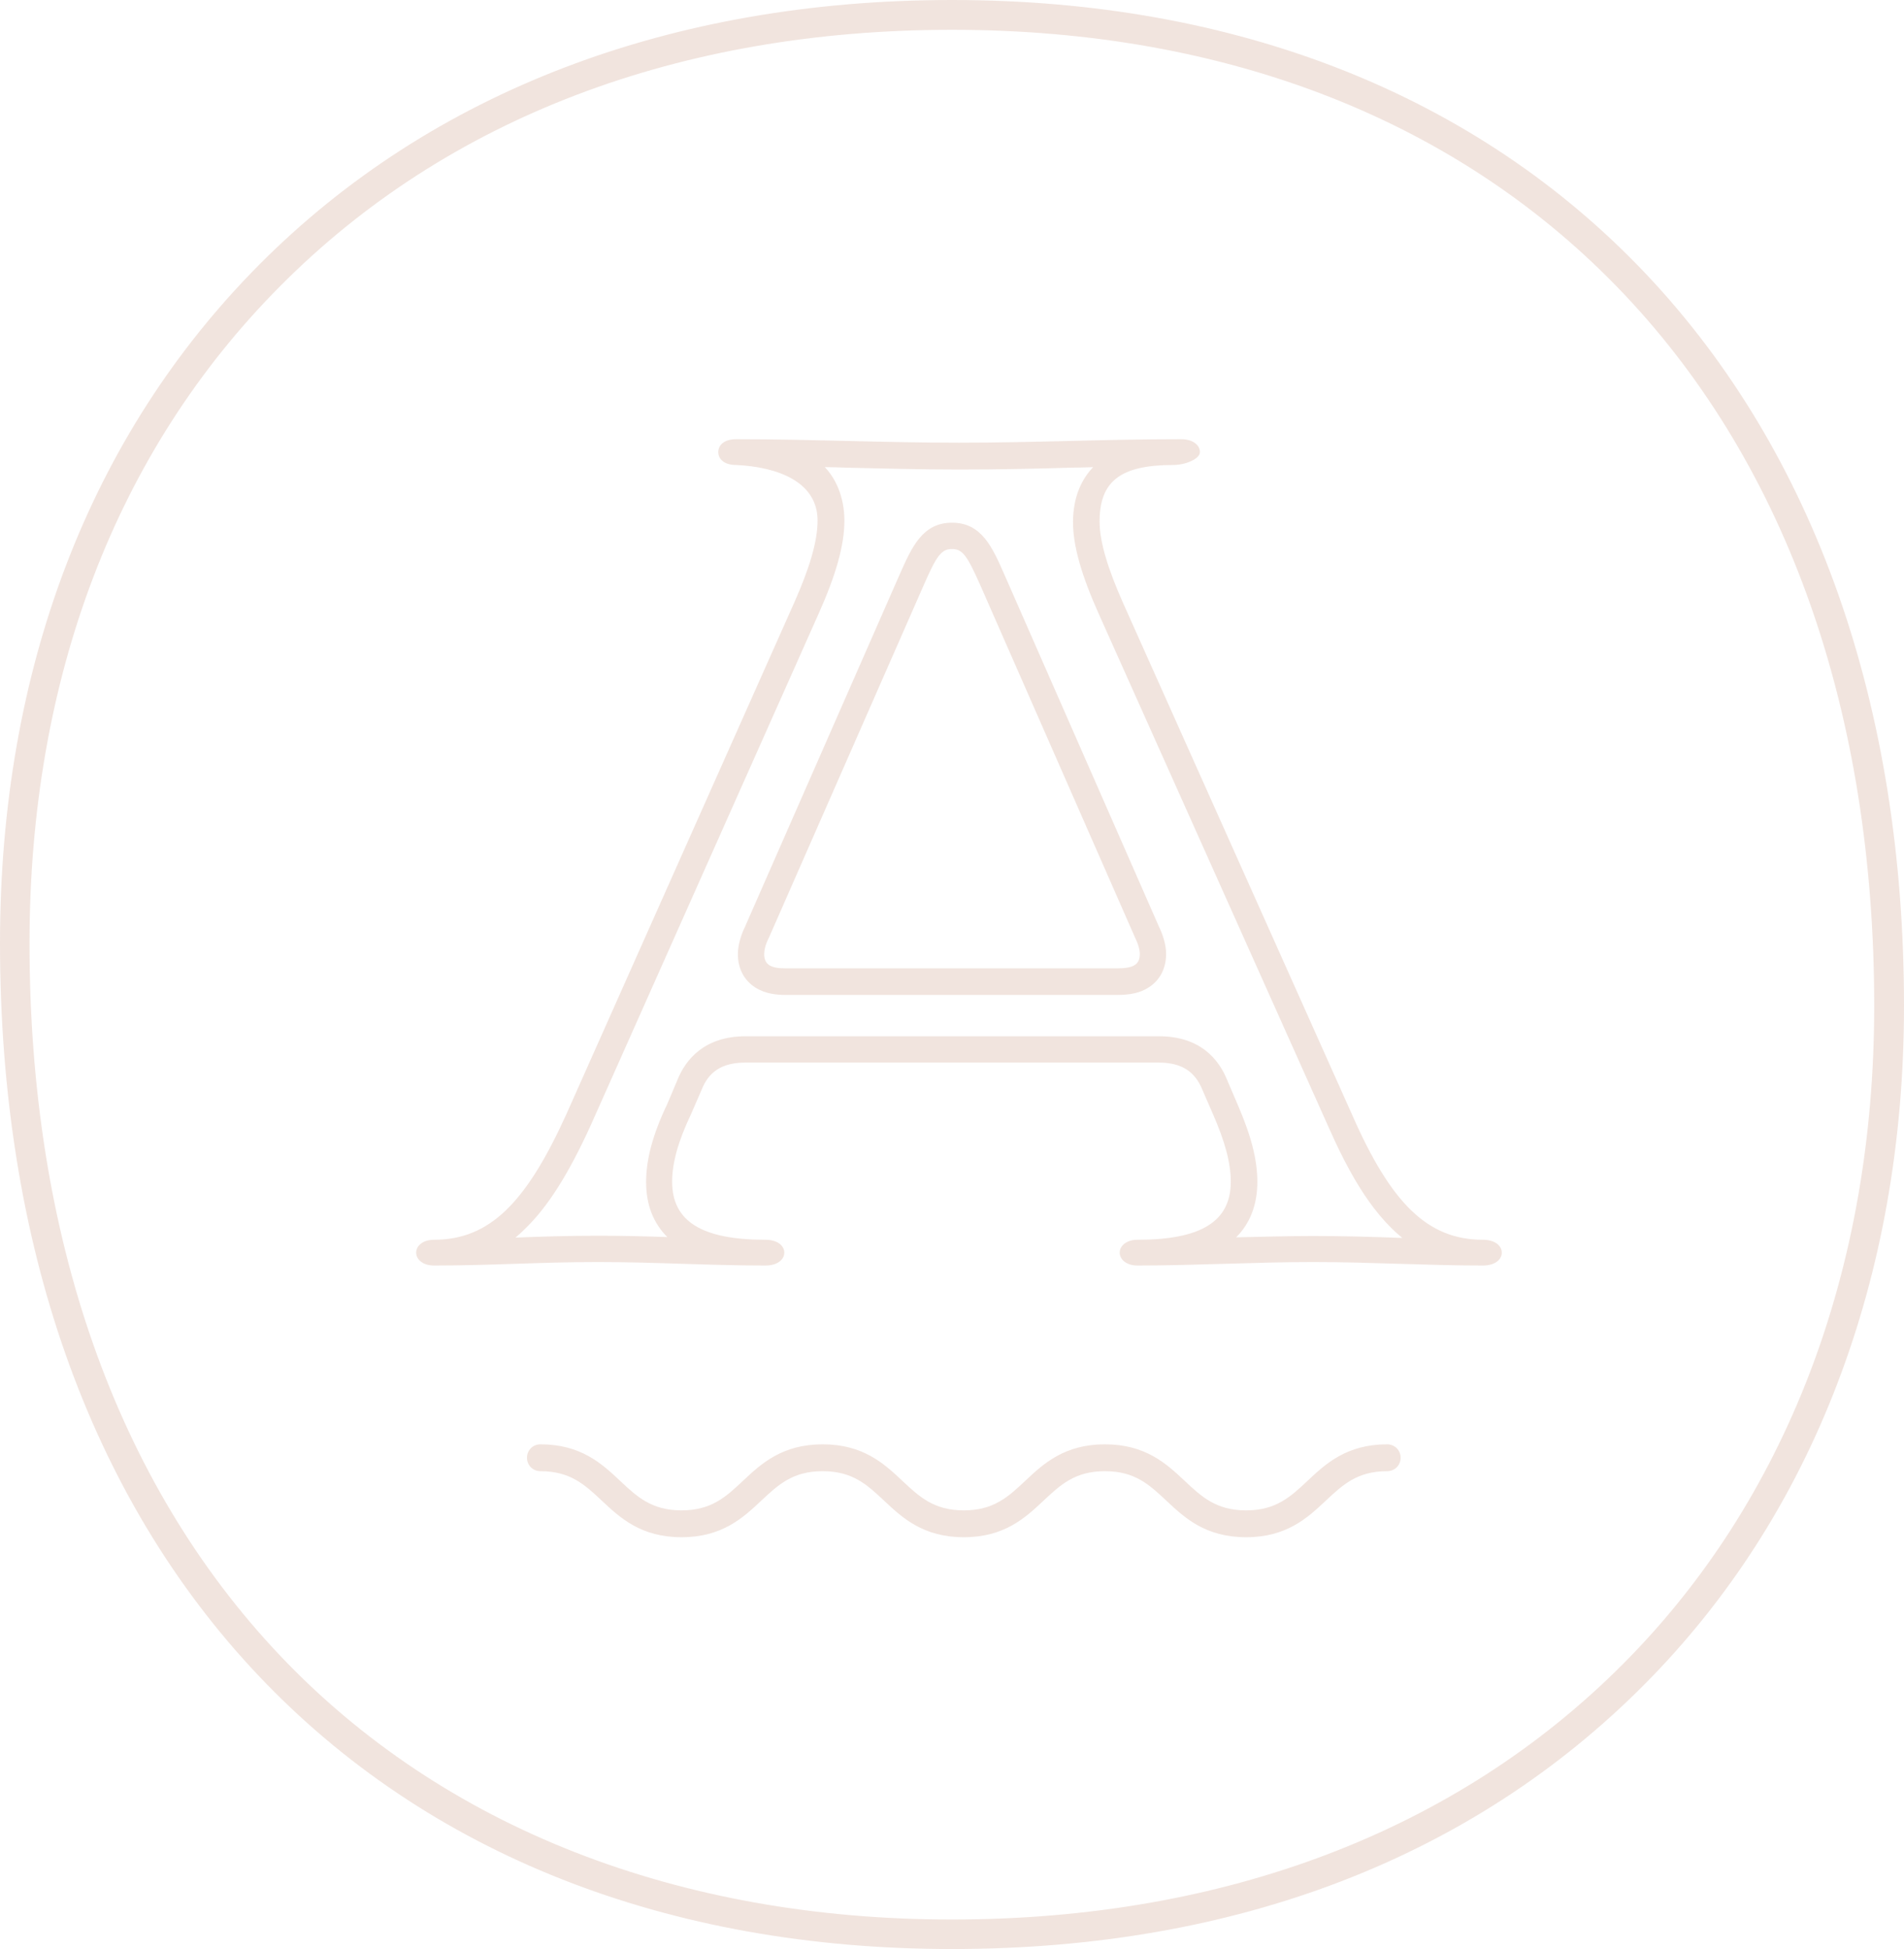 <svg xmlns="http://www.w3.org/2000/svg" width="127" height="130" viewBox="0 0 127 130" fill="none">
    <path d="M88.431 100.096C89.559 99.04 90.525 98.127 92.53 98.127C93.031 98.127 93.424 97.733 93.424 97.231C93.424 96.73 93.031 96.336 92.53 96.336C89.827 96.336 88.431 97.625 87.214 98.771C86.087 99.828 85.12 100.741 83.116 100.741C81.111 100.741 80.145 99.828 79.017 98.771C77.8 97.625 76.404 96.336 73.701 96.336C70.999 96.336 69.603 97.625 68.386 98.771C67.258 99.828 66.292 100.741 64.287 100.741C62.283 100.741 61.316 99.828 60.189 98.771C58.972 97.625 57.576 96.336 54.873 96.336C52.171 96.336 50.775 97.625 49.558 98.771C48.43 99.828 47.464 100.741 45.459 100.741C43.455 100.741 42.488 99.828 41.361 98.771C40.144 97.625 38.748 96.336 36.045 96.336C35.544 96.336 35.151 96.73 35.151 97.231C35.151 97.733 35.544 98.127 36.045 98.127C38.05 98.127 39.016 99.04 40.144 100.096C41.361 101.242 42.757 102.532 45.459 102.532C48.162 102.532 49.558 101.242 50.775 100.096C51.903 99.04 52.869 98.127 54.873 98.127C56.878 98.127 57.844 99.04 58.972 100.096C60.189 101.242 61.585 102.532 64.287 102.532C66.99 102.532 68.386 101.242 69.603 100.096C70.731 99.04 71.697 98.127 73.701 98.127C75.706 98.127 76.672 99.04 77.8 100.096C79.017 101.242 80.413 102.532 83.116 102.532C85.818 102.532 87.214 101.242 88.431 100.096ZM63.5 0C44.761 0 28.779 6.106 17.307 17.638C5.978 29.026 0 44.676 0 62.905C0 82.942 5.96 99.828 17.217 111.736C28.511 123.679 44.529 130 63.5 130C82.471 130 98.221 123.894 109.693 112.344C115.277 106.722 119.608 99.989 122.544 92.307C125.497 84.607 127 76.12 127 67.095C127 47.058 121.04 30.172 109.783 18.265C98.472 6.321 82.471 0 63.5 0ZM63.5 1.988C81.916 1.988 97.416 8.094 108.333 19.625C119.25 31.157 125.013 47.577 125.013 67.095C125.013 75.887 123.564 84.124 120.7 91.609C117.854 99.022 113.684 105.54 108.279 110.966C97.183 122.121 81.684 128.03 63.482 128.03C45.28 128.03 29.567 121.924 18.649 110.393C7.732 98.861 1.969 82.441 1.969 62.923C1.969 45.231 7.75 30.065 18.703 19.07C29.817 7.879 45.298 1.988 63.5 1.988ZM52.386 64.588C51.437 64.588 50.972 64.355 50.972 63.639C50.972 63.406 51.043 63.012 51.294 62.529L61.603 39.054C62.462 37.084 62.784 36.618 63.5 36.618C64.216 36.618 64.52 37.084 65.397 39.054L75.706 62.529C75.939 62.995 76.028 63.388 76.028 63.639C76.028 64.355 75.563 64.588 74.525 64.588H52.404H52.386ZM78.766 29.295C73.576 29.295 69.156 29.527 63.965 29.527C58.775 29.527 54.283 29.295 49.093 29.295C48.305 29.295 47.911 29.689 47.911 30.154C47.911 30.62 48.305 31.014 49.093 31.014C51.849 31.139 54.533 32.124 54.533 34.72C54.533 36.135 53.979 37.944 52.958 40.236L37.764 74.347C35.079 80.256 32.645 82.692 28.94 82.692C28.224 82.692 27.759 83.085 27.759 83.551C27.759 84.016 28.224 84.41 28.94 84.41C32.877 84.41 35.938 84.178 39.875 84.178C43.813 84.178 47.196 84.41 51.061 84.41C51.849 84.41 52.314 84.016 52.314 83.551C52.314 83.085 51.849 82.692 51.061 82.692C46.891 82.692 44.833 81.51 44.833 78.824C44.833 77.57 45.227 76.138 46.086 74.329L46.802 72.682C47.267 71.5 48.144 70.873 49.719 70.873H77.281C78.856 70.873 79.715 71.5 80.198 72.682L80.914 74.329C81.702 76.138 82.095 77.552 82.095 78.824C82.095 81.51 80.055 82.692 75.867 82.692C75.151 82.692 74.686 83.085 74.686 83.551C74.686 84.016 75.151 84.41 75.867 84.41C79.805 84.41 83.67 84.178 87.59 84.178C91.509 84.178 95.071 84.41 98.919 84.41C99.707 84.41 100.172 84.016 100.172 83.551C100.172 83.085 99.707 82.692 98.919 82.692C95.214 82.692 92.78 80.256 90.185 74.347L74.918 40.236C73.898 37.944 73.344 36.135 73.344 34.792C73.344 32.106 74.722 31.014 78.265 31.014C79.053 31.014 80.037 30.62 80.037 30.154C80.037 29.689 79.572 29.295 78.784 29.295M49.701 61.795C49.397 62.422 49.218 63.084 49.218 63.639C49.218 64.606 49.63 65.394 50.399 65.877C51.079 66.307 51.867 66.361 52.404 66.361H74.525C75.402 66.361 76.046 66.218 76.565 65.895C77.621 65.251 77.782 64.212 77.782 63.639C77.782 63.066 77.603 62.422 77.299 61.795L67.008 38.355C66.185 36.475 65.469 34.864 63.5 34.864C61.531 34.864 60.815 36.493 59.992 38.355L49.701 61.795ZM72.914 31.157C72.198 31.909 71.572 33.073 71.572 34.828C71.572 36.404 72.126 38.355 73.308 40.988L88.574 75.081C89.863 78 91.366 80.793 93.532 82.566H93.389C91.527 82.495 89.612 82.441 87.608 82.441C85.872 82.441 84.136 82.495 82.453 82.53C83.384 81.599 83.867 80.346 83.867 78.842C83.867 77.338 83.456 75.762 82.543 73.649L81.845 72.019C81.308 70.694 80.091 69.118 77.299 69.118H49.737C46.963 69.118 45.728 70.694 45.191 72.019L44.511 73.631C43.544 75.654 43.097 77.32 43.097 78.842C43.097 80.364 43.58 81.581 44.511 82.512C43.025 82.459 41.486 82.423 39.911 82.423C37.925 82.423 36.117 82.477 34.381 82.548C34.578 82.387 34.775 82.208 34.971 82.011C36.511 80.543 37.907 78.34 39.392 75.081L54.587 40.97C55.768 38.337 56.323 36.35 56.323 34.738C56.323 33.127 55.733 31.909 55.017 31.157C55.5 31.157 55.983 31.175 56.448 31.193C58.847 31.247 61.316 31.318 63.983 31.318C66.65 31.318 69.048 31.265 71.429 31.193C71.93 31.193 72.413 31.175 72.932 31.157" fill="#A64F26" fill-opacity="0.15"/>
</svg>